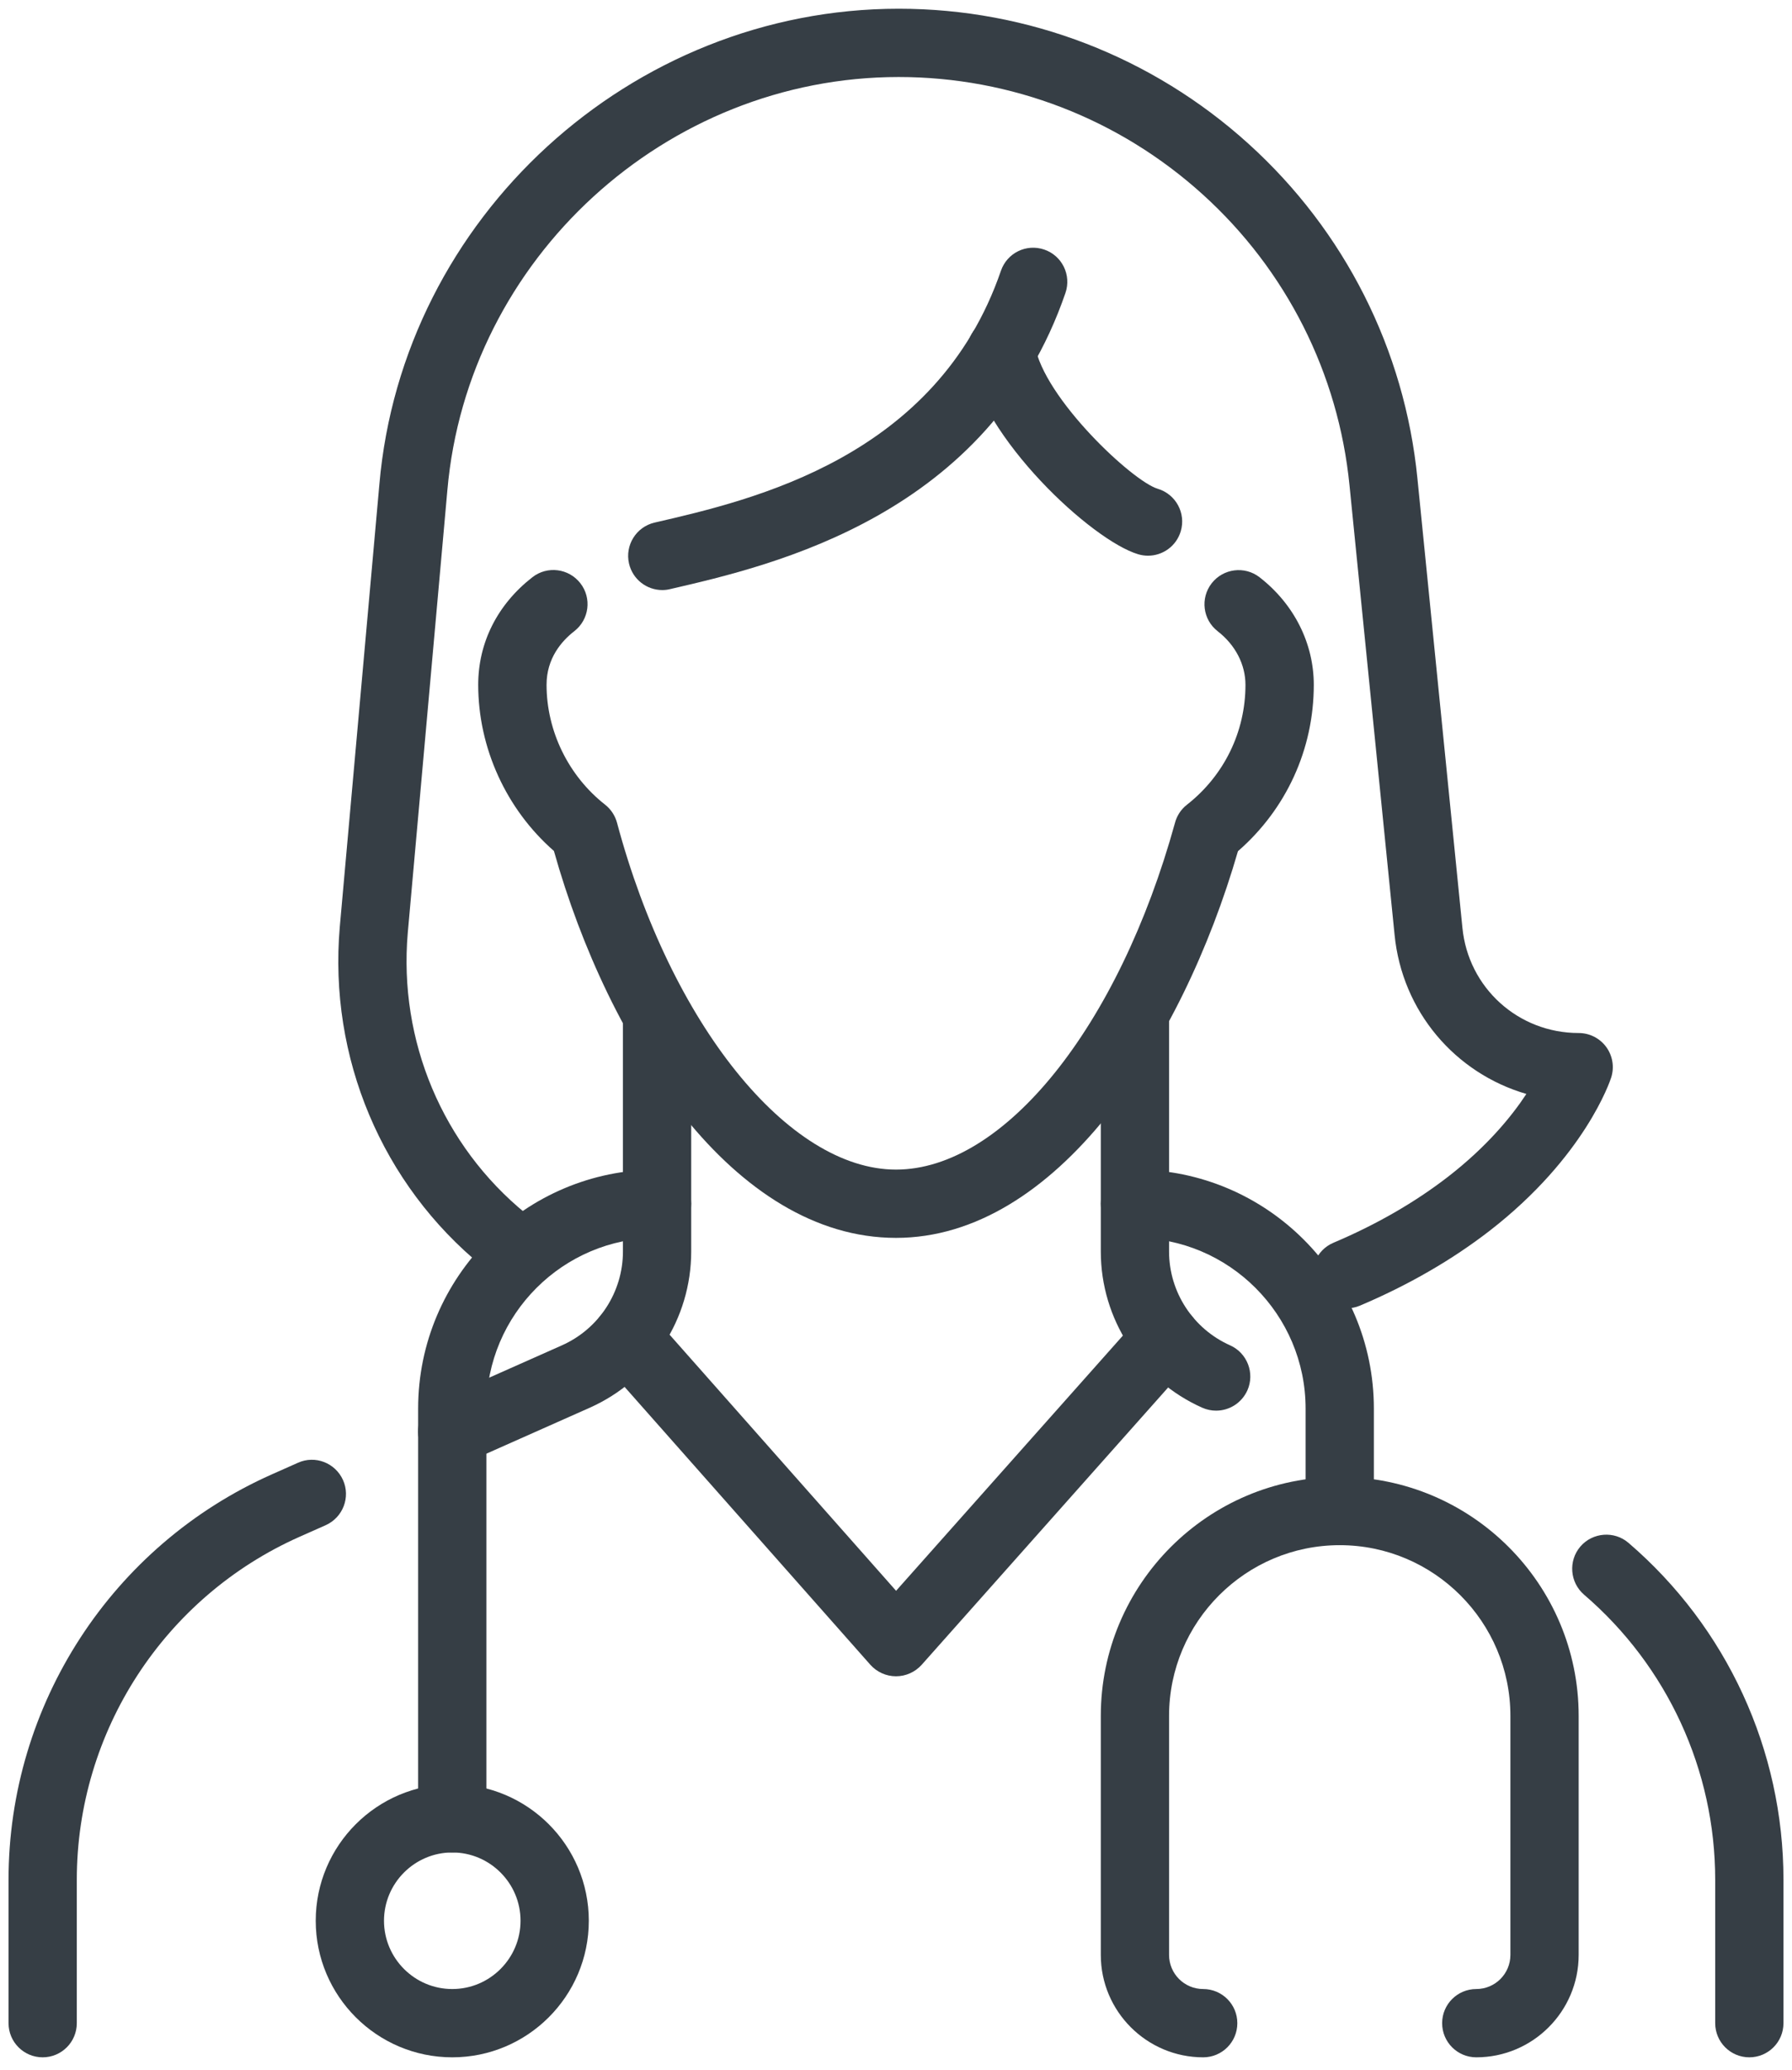 <?xml version="1.0" encoding="UTF-8"?> <svg xmlns="http://www.w3.org/2000/svg" width="84" height="97" viewBox="0 0 84 97" fill="none"><path d="M82 96.409C81.117 96.409 80.4 95.693 80.4 94.809V88.089C80.4 82.953 78.16 78.083 74.253 74.729C73.584 74.153 73.508 73.142 74.08 72.473C74.656 71.805 75.671 71.728 76.336 72.301C80.951 76.262 83.6 82.016 83.6 88.089V94.809C83.6 95.693 82.884 96.409 82 96.409Z" fill="#363E45"></path><path d="M57.005 66.105C56.788 66.105 56.567 66.061 56.356 65.968C53.466 64.681 51.6 61.811 51.6 58.649V47.769C51.6 46.886 52.317 46.169 53.2 46.169C54.084 46.169 54.8 46.886 54.8 47.769V58.649C54.8 60.547 55.924 62.269 57.658 63.043C58.464 63.401 58.829 64.349 58.471 65.155C58.202 65.75 57.62 66.105 57.005 66.105Z" fill="#363E45"></path><path d="M21.2 68.681C20.586 68.681 20 68.329 19.735 67.731C19.376 66.925 19.738 65.977 20.548 65.619L26.343 63.043C28.077 62.272 29.2 60.547 29.2 58.649V47.769C29.2 46.886 29.917 46.169 30.8 46.169C31.684 46.169 32.4 46.886 32.4 47.769V58.649C32.4 61.808 30.535 64.681 27.645 65.968L21.85 68.544C21.639 68.637 21.418 68.681 21.2 68.681Z" fill="#363E45"></path><path d="M2 96.409C1.117 96.409 0.4 95.693 0.4 94.809V88.089C0.4 79.881 5.245 72.422 12.743 69.091L13.968 68.547C14.775 68.182 15.719 68.553 16.08 69.36C16.439 70.166 16.074 71.11 15.268 71.472L14.042 72.016C7.7 74.835 3.6 81.142 3.6 88.089V94.809C3.6 95.693 2.884 96.409 2 96.409Z" fill="#363E45"></path><path d="M42 78.553C41.54 78.553 41.104 78.355 40.8 78.016L28.176 63.747C27.591 63.085 27.652 62.073 28.314 61.488C28.976 60.905 29.988 60.963 30.573 61.625L42.004 74.547L53.463 61.657C54.048 60.992 55.06 60.934 55.722 61.523C56.384 62.109 56.442 63.123 55.856 63.782L43.2 78.019C42.893 78.358 42.458 78.553 42 78.553Z" fill="#363E45"></path><path d="M63.127 61.309C62.506 61.309 61.911 60.944 61.655 60.333C61.312 59.52 61.69 58.582 62.506 58.237C64.519 57.385 66.324 56.345 67.876 55.145C69.7 53.731 70.855 52.32 71.549 51.264C68.224 50.297 65.722 47.408 65.37 43.798L63.258 22.745C62.74 17.504 60.298 12.662 56.384 9.117C52.464 5.565 47.402 3.609 42.128 3.609C31.21 3.609 21.914 12.118 20.97 22.979L19.114 43.718C18.679 48.771 20.746 53.689 24.65 56.87C25.335 57.43 25.437 58.438 24.88 59.123C24.324 59.808 23.319 59.913 22.628 59.353C17.901 55.501 15.399 49.552 15.927 43.44L17.783 22.697C18.868 10.201 29.565 0.409 42.128 0.409C48.196 0.409 54.02 2.659 58.528 6.742C63.037 10.822 65.847 16.393 66.442 22.425L68.551 43.478C68.826 46.291 71.168 48.409 74 48.409C74.512 48.409 74.992 48.653 75.293 49.065C75.594 49.478 75.68 50.009 75.524 50.496C75.476 50.646 74.298 54.208 69.831 57.673C68.061 59.043 66.013 60.224 63.748 61.184C63.546 61.27 63.335 61.309 63.127 61.309Z" fill="#363E45"></path><path d="M53.812 26.041C53.661 26.041 53.508 26.019 53.354 25.974C51.181 25.328 45.997 20.531 45.351 16.717C45.204 15.846 45.792 15.021 46.663 14.87C47.549 14.733 48.359 15.309 48.509 16.182C48.925 18.653 53.082 22.553 54.269 22.905C55.117 23.158 55.6 24.048 55.348 24.896C55.14 25.593 54.503 26.041 53.812 26.041Z" fill="#363E45"></path><path d="M31.044 27.651C30.314 27.651 29.658 27.152 29.485 26.409C29.287 25.549 29.824 24.688 30.685 24.489C35.306 23.424 43.911 21.437 46.919 12.688C47.207 11.853 48.109 11.408 48.951 11.696C49.786 11.981 50.231 12.893 49.943 13.728C46.359 24.157 36.256 26.489 31.402 27.609C31.284 27.638 31.162 27.651 31.044 27.651Z" fill="#363E45"></path><path d="M42 58.009C34.413 58.009 28.525 48.985 25.965 39.878C23.732 37.926 22.416 35.053 22.416 32.089C22.416 30.112 23.319 28.323 24.957 27.049C25.655 26.505 26.66 26.633 27.204 27.331C27.748 28.029 27.62 29.033 26.922 29.577C26.327 30.038 25.62 30.848 25.62 32.089C25.62 34.262 26.647 36.361 28.365 37.709C28.637 37.923 28.832 38.221 28.922 38.553C31.444 47.974 36.944 54.809 42 54.809C47.06 54.809 52.439 48.121 55.082 38.544C55.172 38.214 55.367 37.923 55.636 37.712C57.38 36.345 58.381 34.294 58.381 32.093C58.381 31.139 57.908 30.224 57.079 29.581C56.381 29.04 56.253 28.035 56.797 27.334C57.338 26.64 58.343 26.509 59.044 27.053C60.656 28.307 61.584 30.144 61.584 32.093C61.584 35.107 60.295 37.917 58.029 39.888C55.399 48.985 49.482 58.009 42 58.009Z" fill="#363E45"></path><path d="M69.2 96.409C68.317 96.409 67.6 95.693 67.6 94.809C67.6 93.926 68.317 93.209 69.2 93.209C70.084 93.209 70.8 92.493 70.8 91.609V80.409C70.8 76 67.21 72.409 62.8 72.409C58.391 72.409 54.8 76 54.8 80.409V91.609C54.8 92.493 55.517 93.209 56.4 93.209C57.284 93.209 58 93.926 58 94.809C58 95.693 57.284 96.409 56.4 96.409C53.754 96.409 51.6 94.256 51.6 91.609V80.409C51.6 74.233 56.624 69.209 62.8 69.209C68.976 69.209 74 74.233 74 80.409V91.609C74 94.256 71.847 96.409 69.2 96.409Z" fill="#363E45"></path><path d="M21.2 86.809C20.317 86.809 19.6 86.093 19.6 85.209V66.009C19.6 59.833 24.624 54.809 30.8 54.809C31.684 54.809 32.4 55.526 32.4 56.409C32.4 57.293 31.684 58.009 30.8 58.009C26.391 58.009 22.8 61.6 22.8 66.009V85.209C22.8 86.093 22.084 86.809 21.2 86.809Z" fill="#363E45"></path><path d="M62.8 72.409C61.917 72.409 61.2 71.693 61.2 70.809V66.009C61.2 61.6 57.61 58.009 53.2 58.009C52.317 58.009 51.6 57.293 51.6 56.409C51.6 55.526 52.317 54.809 53.2 54.809C59.376 54.809 64.4 59.833 64.4 66.009V70.809C64.4 71.693 63.684 72.409 62.8 72.409Z" fill="#363E45"></path><path d="M21.2 96.409C17.671 96.409 14.8 93.539 14.8 90.009C14.8 86.48 17.671 83.609 21.2 83.609C24.73 83.609 27.6 86.48 27.6 90.009C27.6 93.539 24.73 96.409 21.2 96.409ZM21.2 86.809C19.437 86.809 18 88.246 18 90.009C18 91.773 19.437 93.209 21.2 93.209C22.964 93.209 24.4 91.773 24.4 90.009C24.4 88.246 22.964 86.809 21.2 86.809Z" fill="#363E45"></path></svg> 